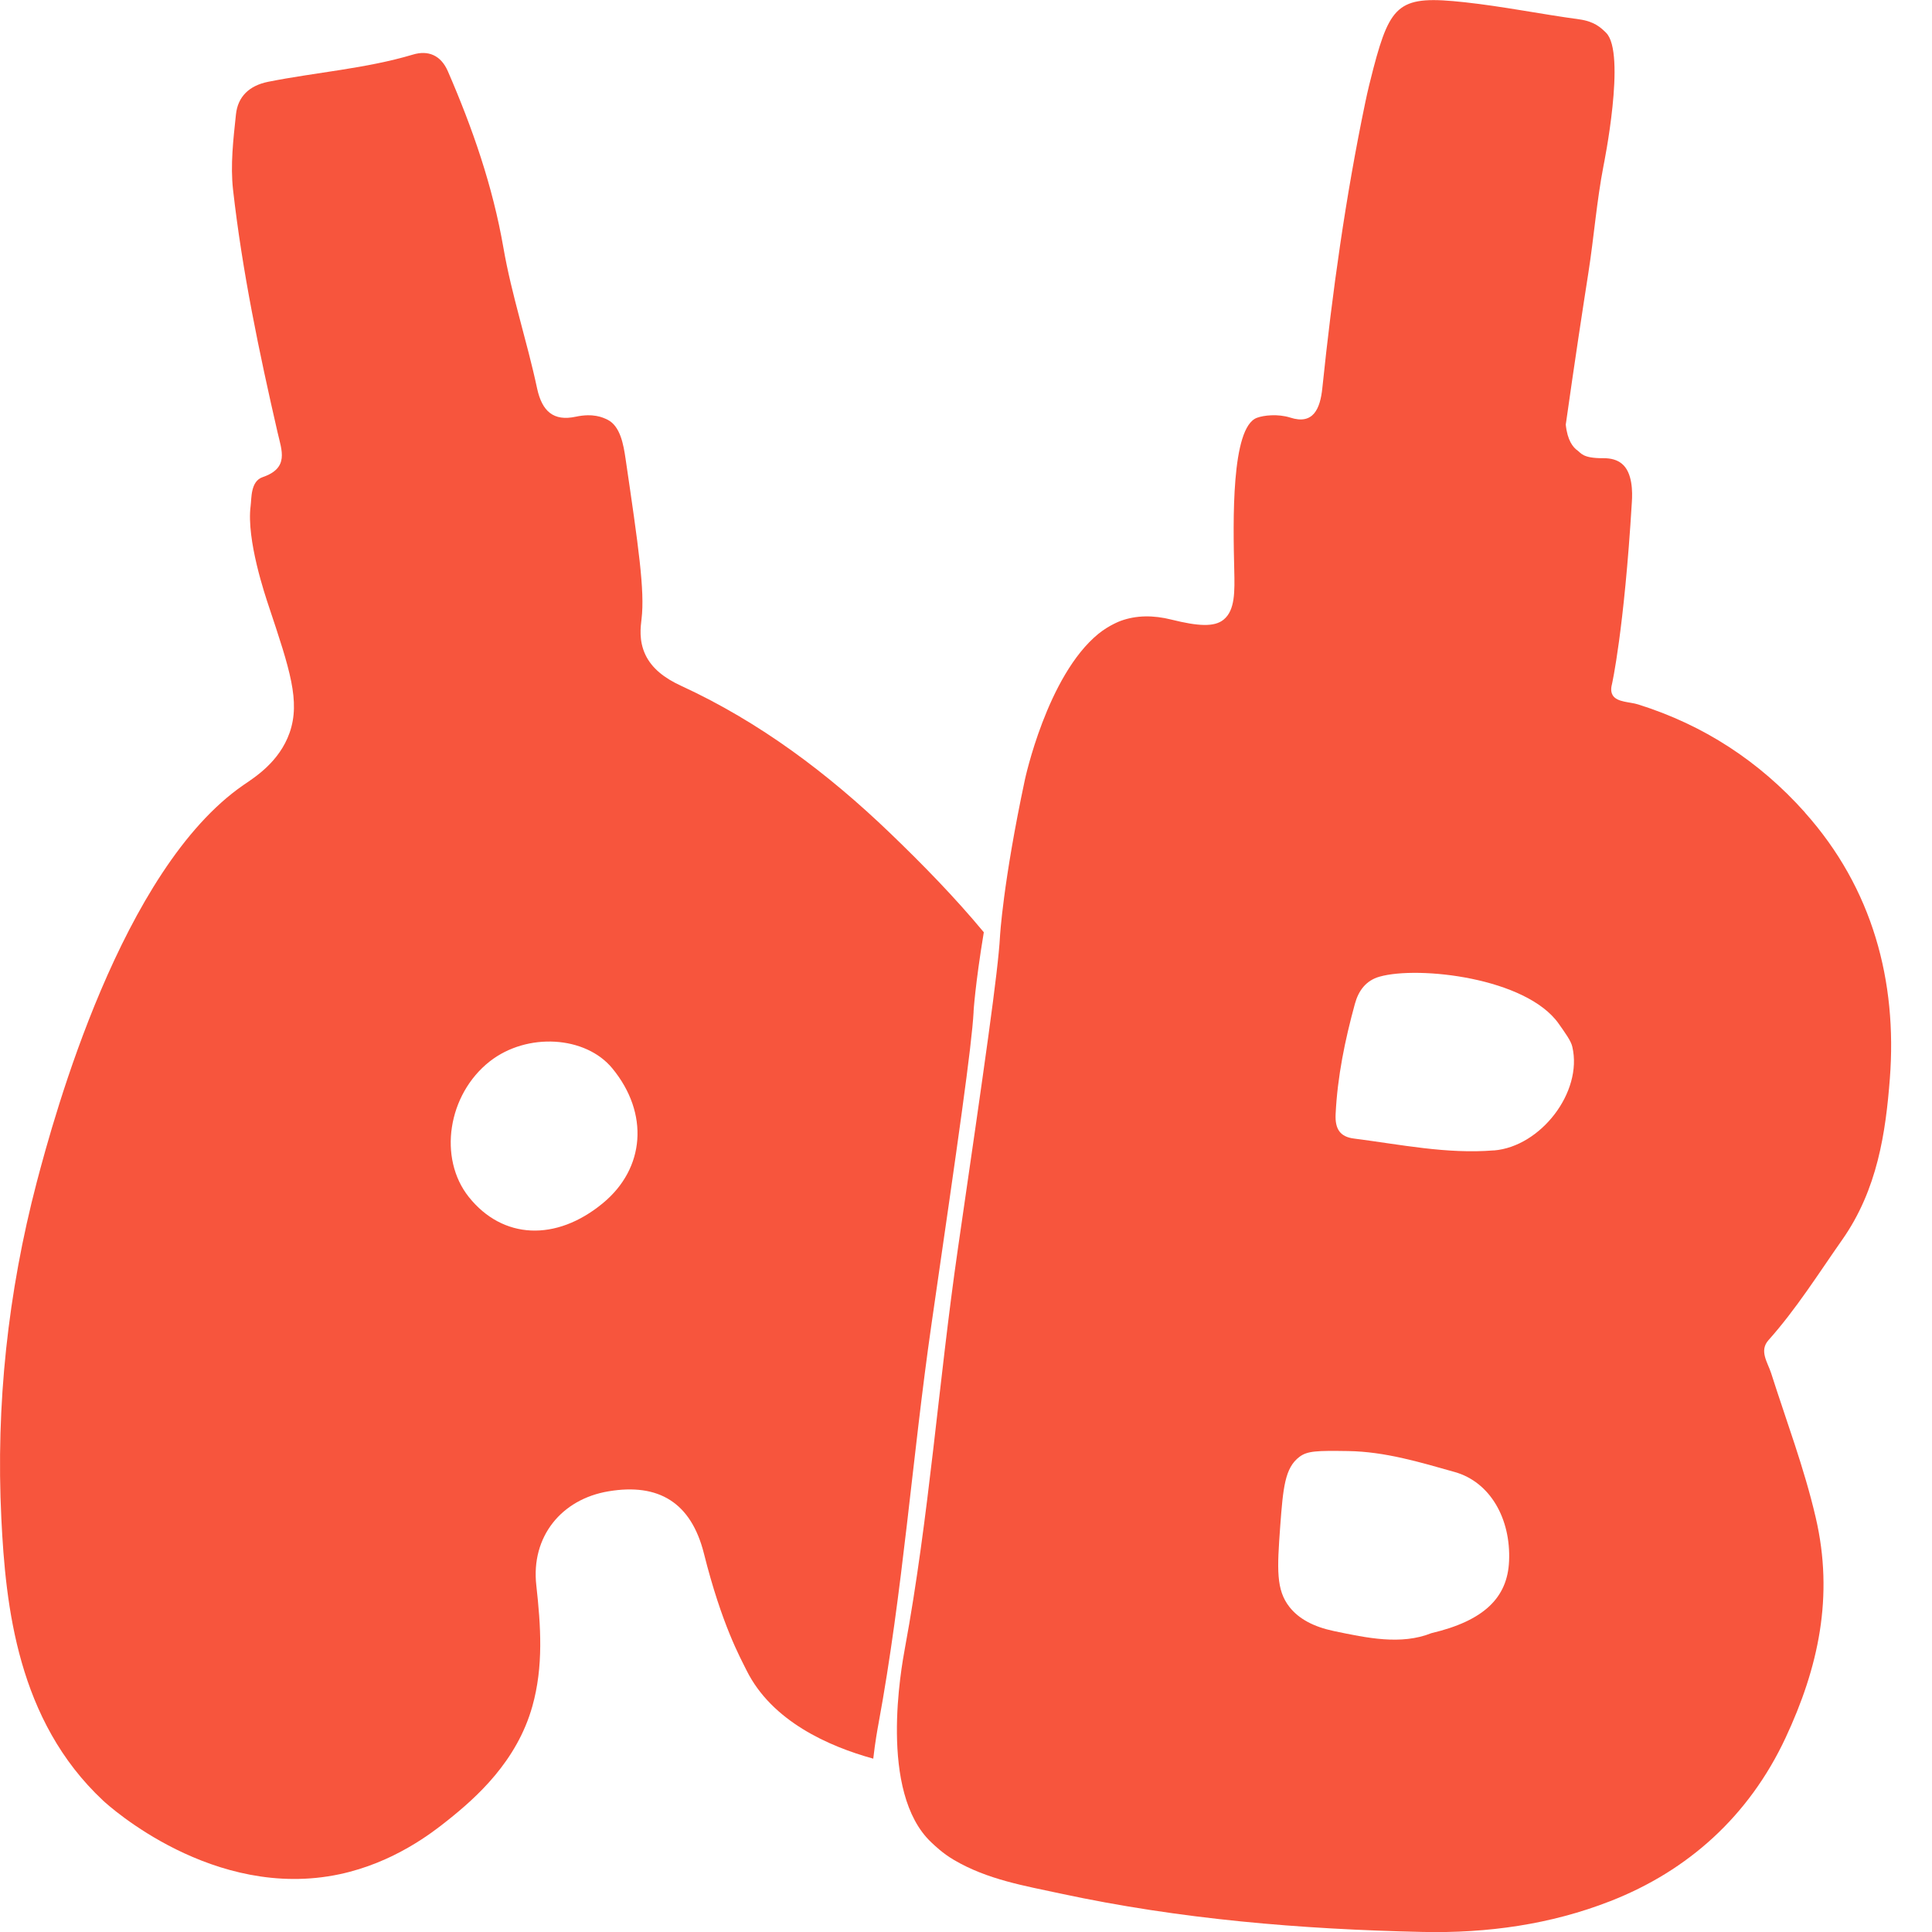<svg width="32" height="32" viewBox="0 0 32 32" fill="none" xmlns="http://www.w3.org/2000/svg">
<g clip-path="url(#clip0_3341_165)">
<path d="M16.125 16.757C16.125 16.757 16.151 16.311 16.295 15.441C15.815 14.863 15.287 14.322 14.743 13.799C13.716 12.812 12.585 11.96 11.285 11.361C11.001 11.231 10.796 11.068 10.69 10.845C10.578 10.608 10.611 10.381 10.626 10.252C10.682 9.784 10.575 9.054 10.361 7.596C10.328 7.374 10.277 7.055 10.059 6.95C9.984 6.914 9.828 6.84 9.536 6.902C9.169 6.981 8.978 6.814 8.896 6.433C8.73 5.653 8.474 4.889 8.338 4.103C8.161 3.083 7.827 2.123 7.418 1.18C7.301 0.911 7.088 0.829 6.84 0.904C6.055 1.138 5.238 1.196 4.44 1.355C4.129 1.418 3.939 1.599 3.908 1.896C3.864 2.309 3.814 2.734 3.86 3.143C4.013 4.497 4.292 5.832 4.597 7.16C4.667 7.465 4.792 7.752 4.35 7.903C4.147 7.972 4.168 8.258 4.151 8.381C4.079 8.941 4.395 9.87 4.452 10.042C4.8 11.085 4.978 11.616 4.797 12.136C4.626 12.621 4.219 12.875 4.033 13.002C2.013 14.395 0.901 18.47 0.608 19.583C0.131 21.407 -0.07 23.265 0.022 25.146C0.093 26.606 0.29 28.497 1.707 29.823C1.798 29.908 3.536 31.487 5.625 31.043C6.521 30.852 7.154 30.359 7.414 30.151C7.889 29.773 8.563 29.173 8.818 28.259C9.003 27.601 8.958 26.933 8.883 26.258C8.792 25.454 9.298 24.831 10.078 24.701C10.911 24.561 11.447 24.888 11.659 25.73C11.956 26.914 12.263 27.459 12.366 27.668C12.785 28.51 13.728 28.926 14.464 29.129C14.496 28.846 14.535 28.635 14.55 28.554C14.954 26.366 15.11 24.139 15.428 21.935C15.872 18.871 16.094 17.339 16.126 16.757H16.125ZM9.986 19.928C9.21 20.569 8.326 20.529 7.765 19.826C7.253 19.183 7.416 18.127 8.112 17.58C8.728 17.097 9.7 17.154 10.145 17.699C10.752 18.44 10.686 19.35 9.986 19.928Z" fill="#F7553D"/>
<path d="M29.895 13.456C29.137 12.608 28.22 12.009 27.134 11.668C26.996 11.624 26.787 11.634 26.713 11.518C26.669 11.447 26.692 11.363 26.699 11.333C26.699 11.333 26.9 10.449 27.029 8.312C27.039 8.158 27.044 7.824 26.86 7.678C26.788 7.62 26.689 7.588 26.556 7.589C26.214 7.592 26.186 7.502 26.13 7.463C26.054 7.409 25.961 7.296 25.934 7.033C26.086 5.959 26.218 5.096 26.309 4.515C26.401 3.926 26.446 3.331 26.559 2.747C26.559 2.747 26.942 0.873 26.6 0.541C26.515 0.458 26.41 0.355 26.155 0.32C25.522 0.234 24.893 0.106 24.257 0.037C23.188 -0.079 23.034 0.045 22.748 1.131C22.699 1.319 22.652 1.508 22.613 1.698C22.287 3.261 22.067 4.841 21.902 6.428C21.866 6.775 21.75 7.039 21.372 6.917C21.164 6.851 20.928 6.879 20.819 6.92C20.389 7.078 20.424 8.646 20.443 9.44C20.451 9.794 20.459 10.106 20.267 10.263C20.113 10.389 19.843 10.372 19.404 10.263C19.102 10.187 18.82 10.19 18.564 10.283C18.564 10.283 18.375 10.35 18.193 10.498C17.342 11.192 16.975 12.916 16.975 12.916C16.611 14.626 16.563 15.51 16.563 15.51C16.532 16.092 16.31 17.624 15.865 20.688C15.546 22.89 15.391 25.117 14.987 27.306C14.933 27.603 14.545 29.686 15.426 30.516C15.482 30.568 15.61 30.695 15.803 30.808C16.357 31.133 16.972 31.235 17.57 31.364C19.542 31.788 21.542 31.955 23.56 31.999C24.641 32.023 25.687 31.873 26.666 31.491C27.966 30.985 28.971 30.073 29.573 28.787C30.116 27.626 30.38 26.445 30.073 25.131C29.882 24.31 29.588 23.537 29.336 22.745C29.278 22.564 29.134 22.375 29.291 22.198C29.753 21.68 30.118 21.097 30.513 20.534C31.098 19.701 31.233 18.754 31.302 17.863C31.425 16.256 31.02 14.717 29.894 13.457L29.895 13.456ZM24.995 25.855C24.97 26.466 24.574 26.846 23.709 27.05C23.206 27.251 22.642 27.13 22.096 27.016C21.758 26.945 21.514 26.815 21.358 26.617C21.134 26.333 21.153 25.987 21.204 25.285C21.252 24.64 21.281 24.312 21.523 24.13C21.654 24.031 21.812 24.026 22.328 24.034C22.941 24.043 23.519 24.219 24.094 24.381C24.687 24.548 25.025 25.161 24.995 25.854V25.855ZM24.744 19.054C23.964 19.118 23.196 18.956 22.426 18.858C22.201 18.83 22.11 18.705 22.122 18.455C22.152 17.831 22.277 17.227 22.441 16.628C22.501 16.408 22.625 16.239 22.852 16.176C23.496 15.995 25.281 16.192 25.818 16.957C25.919 17.102 26.022 17.239 26.043 17.34C26.217 18.092 25.516 18.992 24.745 19.055L24.744 19.054Z" fill="#F7553D"/>
</g>
<defs>
<clipPath id="clip0_3341_165">
<rect width="31.325" height="32" fill="white"/>
</clipPath>
</defs>
</svg>
